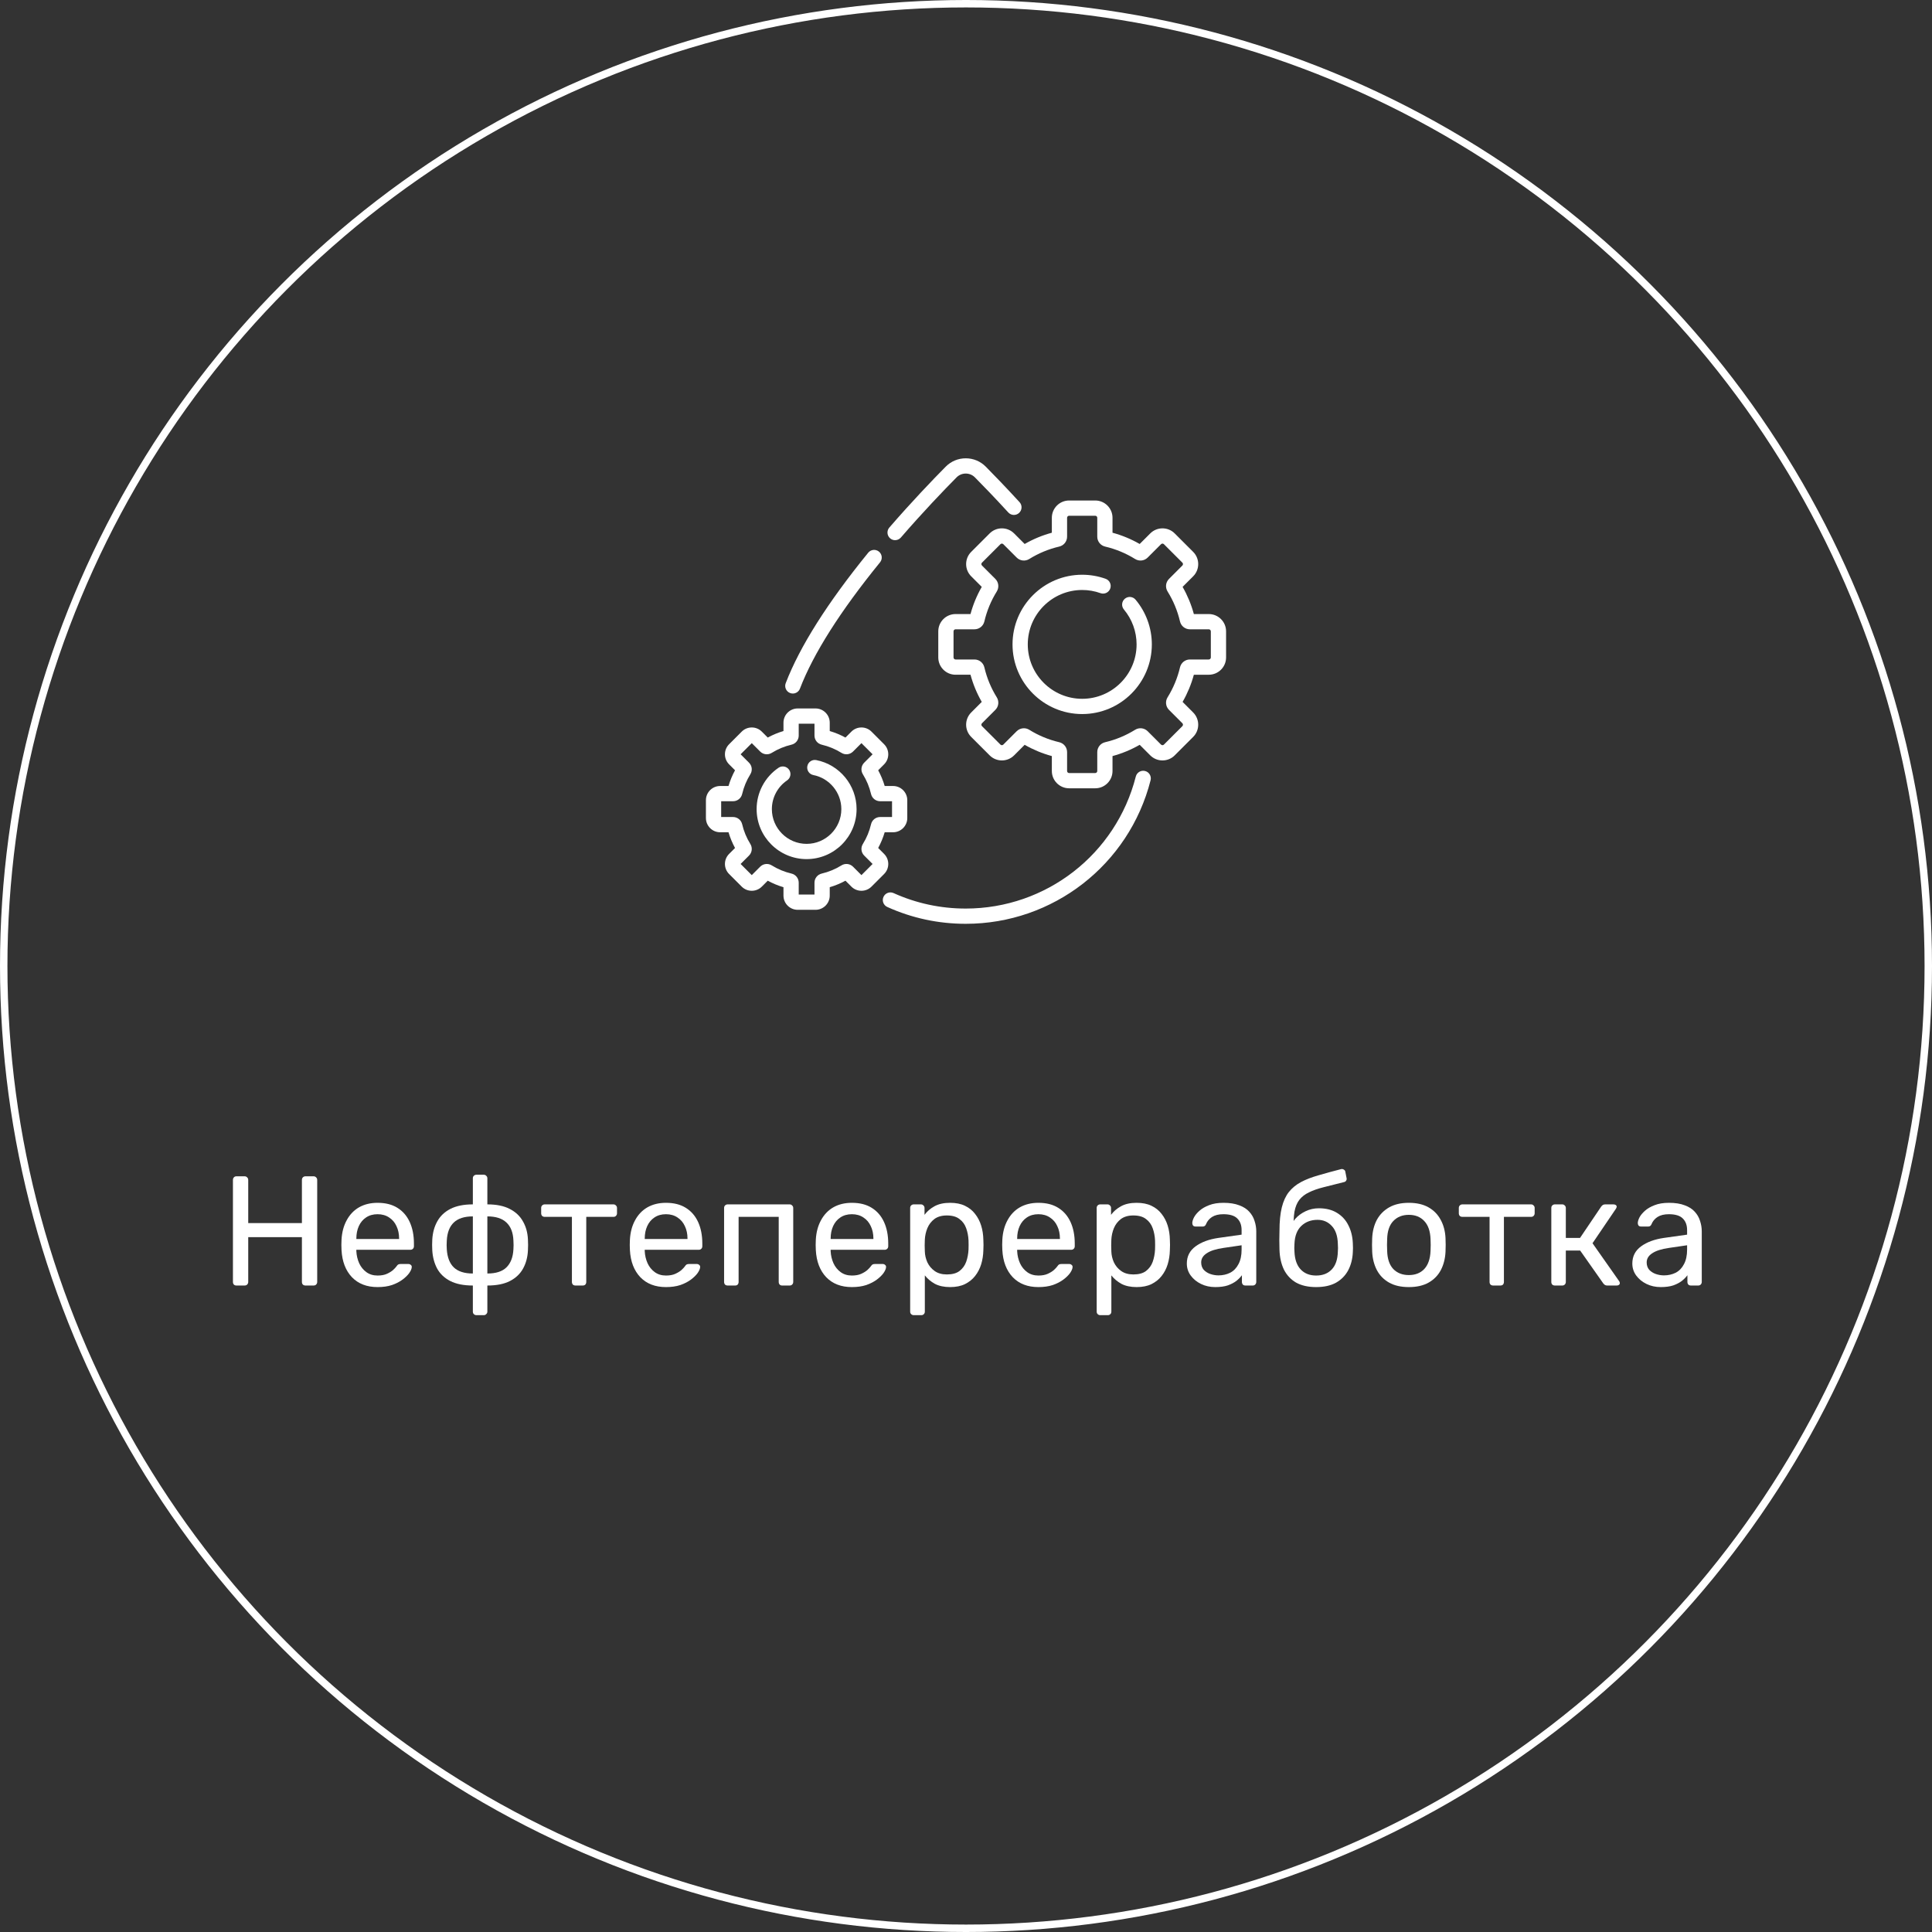 <?xml version="1.0" encoding="UTF-8"?> <svg xmlns="http://www.w3.org/2000/svg" width="260" height="260" viewBox="0 0 260 260" fill="none"><rect x="0" y="0" width="260" height="260" fill="#333333" stroke="none"/><circle cx="130" cy="130" r="129.5" stroke="white"></circle><path d="M31.831 173C31.677 173 31.558 172.958 31.474 172.874C31.39 172.776 31.348 172.657 31.348 172.517V158.804C31.348 158.65 31.39 158.531 31.474 158.447C31.558 158.349 31.677 158.3 31.831 158.3H32.902C33.056 158.3 33.175 158.349 33.259 158.447C33.357 158.531 33.406 158.65 33.406 158.804V164.6H40.63V158.804C40.63 158.65 40.672 158.531 40.756 158.447C40.854 158.349 40.973 158.3 41.113 158.3H42.184C42.338 158.3 42.457 158.349 42.541 158.447C42.639 158.531 42.688 158.65 42.688 158.804V172.517C42.688 172.657 42.639 172.776 42.541 172.874C42.457 172.958 42.338 173 42.184 173H41.113C40.973 173 40.854 172.958 40.756 172.874C40.672 172.776 40.63 172.657 40.63 172.517V166.49H33.406V172.517C33.406 172.657 33.357 172.776 33.259 172.874C33.175 172.958 33.056 173 32.902 173H31.831Z" fill="white"></path><path d="M50.812 173.21C49.37 173.21 48.222 172.769 47.368 171.887C46.514 170.991 46.045 169.773 45.961 168.233C45.947 168.051 45.94 167.82 45.94 167.54C45.94 167.246 45.947 167.008 45.961 166.826C46.017 165.832 46.248 164.964 46.654 164.222C47.06 163.466 47.613 162.885 48.313 162.479C49.027 162.073 49.86 161.87 50.812 161.87C51.876 161.87 52.765 162.094 53.479 162.542C54.207 162.99 54.76 163.627 55.138 164.453C55.516 165.279 55.705 166.245 55.705 167.351V167.708C55.705 167.862 55.656 167.981 55.558 168.065C55.474 168.149 55.362 168.191 55.222 168.191H47.956C47.956 168.205 47.956 168.233 47.956 168.275C47.956 168.317 47.956 168.352 47.956 168.38C47.984 168.954 48.11 169.493 48.334 169.997C48.558 170.487 48.88 170.886 49.3 171.194C49.72 171.502 50.224 171.656 50.812 171.656C51.316 171.656 51.736 171.579 52.072 171.425C52.408 171.271 52.681 171.103 52.891 170.921C53.101 170.725 53.241 170.578 53.311 170.48C53.437 170.298 53.535 170.193 53.605 170.165C53.675 170.123 53.787 170.102 53.941 170.102H54.949C55.089 170.102 55.201 170.144 55.285 170.228C55.383 170.298 55.425 170.403 55.411 170.543C55.397 170.753 55.285 171.012 55.075 171.32C54.865 171.614 54.564 171.908 54.172 172.202C53.78 172.496 53.304 172.741 52.744 172.937C52.184 173.119 51.54 173.21 50.812 173.21ZM47.956 166.742H53.71V166.679C53.71 166.049 53.591 165.489 53.353 164.999C53.129 164.509 52.8 164.124 52.366 163.844C51.932 163.55 51.414 163.403 50.812 163.403C50.21 163.403 49.692 163.55 49.258 163.844C48.838 164.124 48.516 164.509 48.292 164.999C48.068 165.489 47.956 166.049 47.956 166.679V166.742Z" fill="white"></path><path d="M64.117 176.99C63.977 176.99 63.858 176.941 63.76 176.843C63.676 176.759 63.634 176.647 63.634 176.507V173C62.402 173 61.387 172.797 60.589 172.391C59.805 171.985 59.217 171.425 58.825 170.711C58.447 169.997 58.23 169.185 58.174 168.275C58.146 167.785 58.146 167.295 58.174 166.805C58.23 165.881 58.454 165.069 58.846 164.369C59.238 163.655 59.826 163.095 60.61 162.689C61.408 162.283 62.416 162.08 63.634 162.08V158.573C63.634 158.433 63.676 158.321 63.76 158.237C63.858 158.139 63.977 158.09 64.117 158.09H65.104C65.244 158.09 65.356 158.139 65.44 158.237C65.538 158.321 65.587 158.433 65.587 158.573V162.08C66.805 162.08 67.806 162.283 68.59 162.689C69.388 163.095 69.983 163.655 70.375 164.369C70.781 165.069 71.005 165.881 71.047 166.805C71.075 167.295 71.075 167.785 71.047 168.275C71.005 169.185 70.788 169.997 70.396 170.711C70.004 171.425 69.416 171.985 68.632 172.391C67.848 172.797 66.833 173 65.587 173V176.507C65.587 176.647 65.538 176.759 65.44 176.843C65.356 176.941 65.244 176.99 65.104 176.99H64.117ZM63.634 171.383V163.697C62.5 163.697 61.646 163.97 61.072 164.516C60.498 165.062 60.183 165.874 60.127 166.952C60.113 167.162 60.106 167.365 60.106 167.561C60.106 167.743 60.113 167.932 60.127 168.128C60.197 169.206 60.512 170.018 61.072 170.564C61.646 171.11 62.5 171.383 63.634 171.383ZM65.587 171.383C66.735 171.383 67.589 171.11 68.149 170.564C68.723 170.004 69.038 169.192 69.094 168.128C69.108 167.932 69.115 167.743 69.115 167.561C69.115 167.365 69.108 167.162 69.094 166.952C69.052 165.874 68.737 165.062 68.149 164.516C67.575 163.97 66.721 163.697 65.587 163.697V171.383Z" fill="white"></path><path d="M77.448 173C77.308 173 77.189 172.958 77.091 172.874C77.007 172.776 76.965 172.657 76.965 172.517V163.76H73.311C73.171 163.76 73.052 163.718 72.954 163.634C72.87 163.536 72.828 163.417 72.828 163.277V162.563C72.828 162.423 72.87 162.311 72.954 162.227C73.052 162.129 73.171 162.08 73.311 162.08H82.551C82.691 162.08 82.803 162.129 82.887 162.227C82.985 162.311 83.034 162.423 83.034 162.563V163.277C83.034 163.417 82.985 163.536 82.887 163.634C82.803 163.718 82.691 163.76 82.551 163.76H78.897V172.517C78.897 172.657 78.855 172.776 78.771 172.874C78.687 172.958 78.568 173 78.414 173H77.448Z" fill="white"></path><path d="M89.622 173.21C88.18 173.21 87.032 172.769 86.178 171.887C85.324 170.991 84.855 169.773 84.771 168.233C84.757 168.051 84.75 167.82 84.75 167.54C84.75 167.246 84.757 167.008 84.771 166.826C84.827 165.832 85.058 164.964 85.464 164.222C85.87 163.466 86.423 162.885 87.123 162.479C87.837 162.073 88.67 161.87 89.622 161.87C90.686 161.87 91.575 162.094 92.289 162.542C93.017 162.99 93.57 163.627 93.948 164.453C94.326 165.279 94.515 166.245 94.515 167.351V167.708C94.515 167.862 94.466 167.981 94.368 168.065C94.284 168.149 94.172 168.191 94.032 168.191H86.766C86.766 168.205 86.766 168.233 86.766 168.275C86.766 168.317 86.766 168.352 86.766 168.38C86.794 168.954 86.92 169.493 87.144 169.997C87.368 170.487 87.69 170.886 88.11 171.194C88.53 171.502 89.034 171.656 89.622 171.656C90.126 171.656 90.546 171.579 90.882 171.425C91.218 171.271 91.491 171.103 91.701 170.921C91.911 170.725 92.051 170.578 92.121 170.48C92.247 170.298 92.345 170.193 92.415 170.165C92.485 170.123 92.597 170.102 92.751 170.102H93.759C93.899 170.102 94.011 170.144 94.095 170.228C94.193 170.298 94.235 170.403 94.221 170.543C94.207 170.753 94.095 171.012 93.885 171.32C93.675 171.614 93.374 171.908 92.982 172.202C92.59 172.496 92.114 172.741 91.554 172.937C90.994 173.119 90.35 173.21 89.622 173.21ZM86.766 166.742H92.52V166.679C92.52 166.049 92.401 165.489 92.163 164.999C91.939 164.509 91.61 164.124 91.176 163.844C90.742 163.55 90.224 163.403 89.622 163.403C89.02 163.403 88.502 163.55 88.068 163.844C87.648 164.124 87.326 164.509 87.102 164.999C86.878 165.489 86.766 166.049 86.766 166.679V166.742Z" fill="white"></path><path d="M97.929 173C97.789 173 97.67 172.958 97.572 172.874C97.488 172.776 97.446 172.657 97.446 172.517V162.563C97.446 162.423 97.488 162.311 97.572 162.227C97.67 162.129 97.789 162.08 97.929 162.08H106.266C106.406 162.08 106.518 162.129 106.602 162.227C106.7 162.311 106.749 162.423 106.749 162.563V172.517C106.749 172.657 106.7 172.776 106.602 172.874C106.518 172.958 106.406 173 106.266 173H105.258C105.118 173 105.006 172.958 104.922 172.874C104.838 172.776 104.796 172.657 104.796 172.517V163.76H99.399V172.517C99.399 172.657 99.357 172.776 99.273 172.874C99.189 172.958 99.077 173 98.937 173H97.929Z" fill="white"></path><path d="M114.641 173.21C113.199 173.21 112.051 172.769 111.197 171.887C110.343 170.991 109.874 169.773 109.79 168.233C109.776 168.051 109.769 167.82 109.769 167.54C109.769 167.246 109.776 167.008 109.79 166.826C109.846 165.832 110.077 164.964 110.483 164.222C110.889 163.466 111.442 162.885 112.142 162.479C112.856 162.073 113.689 161.87 114.641 161.87C115.705 161.87 116.594 162.094 117.308 162.542C118.036 162.99 118.589 163.627 118.967 164.453C119.345 165.279 119.534 166.245 119.534 167.351V167.708C119.534 167.862 119.485 167.981 119.387 168.065C119.303 168.149 119.191 168.191 119.051 168.191H111.785C111.785 168.205 111.785 168.233 111.785 168.275C111.785 168.317 111.785 168.352 111.785 168.38C111.813 168.954 111.939 169.493 112.163 169.997C112.387 170.487 112.709 170.886 113.129 171.194C113.549 171.502 114.053 171.656 114.641 171.656C115.145 171.656 115.565 171.579 115.901 171.425C116.237 171.271 116.51 171.103 116.72 170.921C116.93 170.725 117.07 170.578 117.14 170.48C117.266 170.298 117.364 170.193 117.434 170.165C117.504 170.123 117.616 170.102 117.77 170.102H118.778C118.918 170.102 119.03 170.144 119.114 170.228C119.212 170.298 119.254 170.403 119.24 170.543C119.226 170.753 119.114 171.012 118.904 171.32C118.694 171.614 118.393 171.908 118.001 172.202C117.609 172.496 117.133 172.741 116.573 172.937C116.013 173.119 115.369 173.21 114.641 173.21ZM111.785 166.742H117.539V166.679C117.539 166.049 117.42 165.489 117.182 164.999C116.958 164.509 116.629 164.124 116.195 163.844C115.761 163.55 115.243 163.403 114.641 163.403C114.039 163.403 113.521 163.55 113.087 163.844C112.667 164.124 112.345 164.509 112.121 164.999C111.897 165.489 111.785 166.049 111.785 166.679V166.742Z" fill="white"></path><path d="M122.969 176.99C122.829 176.99 122.71 176.941 122.612 176.843C122.528 176.759 122.486 176.647 122.486 176.507V162.563C122.486 162.423 122.528 162.311 122.612 162.227C122.71 162.129 122.829 162.08 122.969 162.08H123.935C124.075 162.08 124.187 162.129 124.271 162.227C124.369 162.311 124.418 162.423 124.418 162.563V163.487C124.754 163.025 125.202 162.64 125.762 162.332C126.322 162.024 127.022 161.87 127.862 161.87C128.646 161.87 129.311 162.003 129.857 162.269C130.417 162.535 130.872 162.899 131.222 163.361C131.586 163.823 131.859 164.348 132.041 164.936C132.223 165.524 132.321 166.154 132.335 166.826C132.349 167.05 132.356 167.288 132.356 167.54C132.356 167.792 132.349 168.03 132.335 168.254C132.321 168.912 132.223 169.542 132.041 170.144C131.859 170.732 131.586 171.257 131.222 171.719C130.872 172.167 130.417 172.531 129.857 172.811C129.311 173.077 128.646 173.21 127.862 173.21C127.05 173.21 126.364 173.063 125.804 172.769C125.258 172.461 124.81 172.083 124.46 171.635V176.507C124.46 176.647 124.418 176.759 124.334 176.843C124.25 176.941 124.131 176.99 123.977 176.99H122.969ZM127.421 171.509C128.149 171.509 128.716 171.355 129.122 171.047C129.542 170.725 129.843 170.312 130.025 169.808C130.207 169.29 130.312 168.737 130.34 168.149C130.354 167.743 130.354 167.337 130.34 166.931C130.312 166.343 130.207 165.797 130.025 165.293C129.843 164.775 129.542 164.362 129.122 164.054C128.716 163.732 128.149 163.571 127.421 163.571C126.735 163.571 126.175 163.732 125.741 164.054C125.321 164.376 125.006 164.789 124.796 165.293C124.6 165.783 124.488 166.287 124.46 166.805C124.446 167.029 124.439 167.295 124.439 167.603C124.439 167.911 124.446 168.184 124.46 168.422C124.474 168.912 124.586 169.395 124.796 169.871C125.02 170.347 125.349 170.739 125.783 171.047C126.217 171.355 126.763 171.509 127.421 171.509Z" fill="white"></path><path d="M139.742 173.21C138.3 173.21 137.152 172.769 136.298 171.887C135.444 170.991 134.975 169.773 134.891 168.233C134.877 168.051 134.87 167.82 134.87 167.54C134.87 167.246 134.877 167.008 134.891 166.826C134.947 165.832 135.178 164.964 135.584 164.222C135.99 163.466 136.543 162.885 137.243 162.479C137.957 162.073 138.79 161.87 139.742 161.87C140.806 161.87 141.695 162.094 142.409 162.542C143.137 162.99 143.69 163.627 144.068 164.453C144.446 165.279 144.635 166.245 144.635 167.351V167.708C144.635 167.862 144.586 167.981 144.488 168.065C144.404 168.149 144.292 168.191 144.152 168.191H136.886C136.886 168.205 136.886 168.233 136.886 168.275C136.886 168.317 136.886 168.352 136.886 168.38C136.914 168.954 137.04 169.493 137.264 169.997C137.488 170.487 137.81 170.886 138.23 171.194C138.65 171.502 139.154 171.656 139.742 171.656C140.246 171.656 140.666 171.579 141.002 171.425C141.338 171.271 141.611 171.103 141.821 170.921C142.031 170.725 142.171 170.578 142.241 170.48C142.367 170.298 142.465 170.193 142.535 170.165C142.605 170.123 142.717 170.102 142.871 170.102H143.879C144.019 170.102 144.131 170.144 144.215 170.228C144.313 170.298 144.355 170.403 144.341 170.543C144.327 170.753 144.215 171.012 144.005 171.32C143.795 171.614 143.494 171.908 143.102 172.202C142.71 172.496 142.234 172.741 141.674 172.937C141.114 173.119 140.47 173.21 139.742 173.21ZM136.886 166.742H142.64V166.679C142.64 166.049 142.521 165.489 142.283 164.999C142.059 164.509 141.73 164.124 141.296 163.844C140.862 163.55 140.344 163.403 139.742 163.403C139.14 163.403 138.622 163.55 138.188 163.844C137.768 164.124 137.446 164.509 137.222 164.999C136.998 165.489 136.886 166.049 136.886 166.679V166.742Z" fill="white"></path><path d="M148.07 176.99C147.93 176.99 147.811 176.941 147.713 176.843C147.629 176.759 147.587 176.647 147.587 176.507V162.563C147.587 162.423 147.629 162.311 147.713 162.227C147.811 162.129 147.93 162.08 148.07 162.08H149.036C149.176 162.08 149.288 162.129 149.372 162.227C149.47 162.311 149.519 162.423 149.519 162.563V163.487C149.855 163.025 150.303 162.64 150.863 162.332C151.423 162.024 152.123 161.87 152.963 161.87C153.747 161.87 154.412 162.003 154.958 162.269C155.518 162.535 155.973 162.899 156.323 163.361C156.687 163.823 156.96 164.348 157.142 164.936C157.324 165.524 157.422 166.154 157.436 166.826C157.45 167.05 157.457 167.288 157.457 167.54C157.457 167.792 157.45 168.03 157.436 168.254C157.422 168.912 157.324 169.542 157.142 170.144C156.96 170.732 156.687 171.257 156.323 171.719C155.973 172.167 155.518 172.531 154.958 172.811C154.412 173.077 153.747 173.21 152.963 173.21C152.151 173.21 151.465 173.063 150.905 172.769C150.359 172.461 149.911 172.083 149.561 171.635V176.507C149.561 176.647 149.519 176.759 149.435 176.843C149.351 176.941 149.232 176.99 149.078 176.99H148.07ZM152.522 171.509C153.25 171.509 153.817 171.355 154.223 171.047C154.643 170.725 154.944 170.312 155.126 169.808C155.308 169.29 155.413 168.737 155.441 168.149C155.455 167.743 155.455 167.337 155.441 166.931C155.413 166.343 155.308 165.797 155.126 165.293C154.944 164.775 154.643 164.362 154.223 164.054C153.817 163.732 153.25 163.571 152.522 163.571C151.836 163.571 151.276 163.732 150.842 164.054C150.422 164.376 150.107 164.789 149.897 165.293C149.701 165.783 149.589 166.287 149.561 166.805C149.547 167.029 149.54 167.295 149.54 167.603C149.54 167.911 149.547 168.184 149.561 168.422C149.575 168.912 149.687 169.395 149.897 169.871C150.121 170.347 150.45 170.739 150.884 171.047C151.318 171.355 151.864 171.509 152.522 171.509Z" fill="white"></path><path d="M163.54 173.21C162.84 173.21 162.203 173.07 161.629 172.79C161.055 172.51 160.593 172.132 160.243 171.656C159.893 171.18 159.718 170.641 159.718 170.039C159.718 169.073 160.11 168.303 160.894 167.729C161.678 167.155 162.7 166.777 163.96 166.595L167.089 166.154V165.545C167.089 164.873 166.893 164.348 166.501 163.97C166.123 163.592 165.5 163.403 164.632 163.403C164.002 163.403 163.491 163.529 163.099 163.781C162.721 164.033 162.455 164.355 162.301 164.747C162.217 164.957 162.07 165.062 161.86 165.062H160.915C160.761 165.062 160.642 165.02 160.558 164.936C160.488 164.838 160.453 164.726 160.453 164.6C160.453 164.39 160.53 164.131 160.684 163.823C160.852 163.515 161.104 163.214 161.44 162.92C161.776 162.626 162.203 162.381 162.721 162.185C163.253 161.975 163.897 161.87 164.653 161.87C165.493 161.87 166.2 161.982 166.774 162.206C167.348 162.416 167.796 162.703 168.118 163.067C168.454 163.431 168.692 163.844 168.832 164.306C168.986 164.768 169.063 165.237 169.063 165.713V172.517C169.063 172.657 169.014 172.776 168.916 172.874C168.832 172.958 168.72 173 168.58 173H167.614C167.46 173 167.341 172.958 167.257 172.874C167.173 172.776 167.131 172.657 167.131 172.517V171.614C166.949 171.866 166.704 172.118 166.396 172.37C166.088 172.608 165.703 172.811 165.241 172.979C164.779 173.133 164.212 173.21 163.54 173.21ZM163.981 171.635C164.555 171.635 165.08 171.516 165.556 171.278C166.032 171.026 166.403 170.641 166.669 170.123C166.949 169.605 167.089 168.954 167.089 168.17V167.582L164.653 167.939C163.659 168.079 162.91 168.317 162.406 168.653C161.902 168.975 161.65 169.388 161.65 169.892C161.65 170.284 161.762 170.613 161.986 170.879C162.224 171.131 162.518 171.32 162.868 171.446C163.232 171.572 163.603 171.635 163.981 171.635Z" fill="white"></path><path d="M177.122 173.21C176.044 173.21 175.141 173.007 174.413 172.601C173.699 172.181 173.153 171.593 172.775 170.837C172.411 170.067 172.215 169.178 172.187 168.17C172.173 167.75 172.166 167.33 172.166 166.91C172.166 166.49 172.173 166.07 172.187 165.65C172.187 164.376 172.292 163.319 172.502 162.479C172.712 161.639 173.027 160.953 173.447 160.421C173.881 159.875 174.427 159.427 175.085 159.077C175.743 158.727 176.52 158.426 177.416 158.174C178.312 157.908 179.334 157.628 180.482 157.334C180.608 157.306 180.727 157.327 180.839 157.397C180.965 157.467 181.035 157.565 181.049 157.691L181.217 158.552C181.245 158.678 181.224 158.79 181.154 158.888C181.098 158.986 181.007 159.049 180.881 159.077C179.831 159.343 178.914 159.574 178.13 159.77C177.346 159.966 176.688 160.197 176.156 160.463C175.624 160.715 175.197 161.044 174.875 161.45C174.553 161.856 174.329 162.395 174.203 163.067C174.091 163.739 174.056 164.6 174.098 165.65L173.636 165.461C173.706 164.943 173.923 164.474 174.287 164.054C174.665 163.62 175.134 163.27 175.694 163.004C176.254 162.738 176.849 162.605 177.479 162.605C178.445 162.605 179.257 162.808 179.915 163.214C180.587 163.62 181.098 164.173 181.448 164.873C181.812 165.573 182.015 166.378 182.057 167.288C182.085 167.764 182.085 168.177 182.057 168.527C182.015 169.437 181.805 170.249 181.427 170.963C181.049 171.663 180.503 172.216 179.789 172.622C179.075 173.014 178.186 173.21 177.122 173.21ZM177.122 171.656C178.004 171.656 178.704 171.383 179.222 170.837C179.74 170.291 180.013 169.493 180.041 168.443C180.055 168.303 180.062 168.142 180.062 167.96C180.062 167.778 180.055 167.589 180.041 167.393C180.013 166.329 179.74 165.524 179.222 164.978C178.718 164.432 178.081 164.159 177.311 164.159C176.429 164.159 175.701 164.432 175.127 164.978C174.553 165.524 174.245 166.329 174.203 167.393C174.189 167.589 174.182 167.778 174.182 167.96C174.182 168.142 174.189 168.303 174.203 168.443C174.245 169.493 174.525 170.291 175.043 170.837C175.561 171.383 176.254 171.656 177.122 171.656Z" fill="white"></path><path d="M189.597 173.21C188.533 173.21 187.644 173.007 186.93 172.601C186.216 172.195 185.67 171.635 185.292 170.921C184.914 170.193 184.704 169.367 184.662 168.443C184.648 168.205 184.641 167.904 184.641 167.54C184.641 167.162 184.648 166.861 184.662 166.637C184.704 165.699 184.914 164.873 185.292 164.159C185.684 163.445 186.237 162.885 186.951 162.479C187.665 162.073 188.547 161.87 189.597 161.87C190.647 161.87 191.529 162.073 192.243 162.479C192.957 162.885 193.503 163.445 193.881 164.159C194.273 164.873 194.49 165.699 194.532 166.637C194.546 166.861 194.553 167.162 194.553 167.54C194.553 167.904 194.546 168.205 194.532 168.443C194.49 169.367 194.28 170.193 193.902 170.921C193.524 171.635 192.978 172.195 192.264 172.601C191.55 173.007 190.661 173.21 189.597 173.21ZM189.597 171.593C190.465 171.593 191.158 171.32 191.676 170.774C192.194 170.214 192.474 169.402 192.516 168.338C192.53 168.128 192.537 167.862 192.537 167.54C192.537 167.218 192.53 166.952 192.516 166.742C192.474 165.678 192.194 164.873 191.676 164.327C191.158 163.767 190.465 163.487 189.597 163.487C188.729 163.487 188.029 163.767 187.497 164.327C186.979 164.873 186.706 165.678 186.678 166.742C186.664 166.952 186.657 167.218 186.657 167.54C186.657 167.862 186.664 168.128 186.678 168.338C186.706 169.402 186.979 170.214 187.497 170.774C188.029 171.32 188.729 171.593 189.597 171.593Z" fill="white"></path><path d="M200.942 173C200.802 173 200.683 172.958 200.585 172.874C200.501 172.776 200.459 172.657 200.459 172.517V163.76H196.805C196.665 163.76 196.546 163.718 196.448 163.634C196.364 163.536 196.322 163.417 196.322 163.277V162.563C196.322 162.423 196.364 162.311 196.448 162.227C196.546 162.129 196.665 162.08 196.805 162.08H206.045C206.185 162.08 206.297 162.129 206.381 162.227C206.479 162.311 206.528 162.423 206.528 162.563V163.277C206.528 163.417 206.479 163.536 206.381 163.634C206.297 163.718 206.185 163.76 206.045 163.76H202.391V172.517C202.391 172.657 202.349 172.776 202.265 172.874C202.181 172.958 202.062 173 201.908 173H200.942Z" fill="white"></path><path d="M209.252 173C209.112 173 208.993 172.958 208.895 172.874C208.811 172.776 208.769 172.657 208.769 172.517V162.563C208.769 162.423 208.811 162.311 208.895 162.227C208.993 162.129 209.112 162.08 209.252 162.08H210.239C210.379 162.08 210.491 162.129 210.575 162.227C210.673 162.311 210.722 162.423 210.722 162.563V166.595H212.633L215.468 162.395C215.538 162.297 215.615 162.22 215.699 162.164C215.783 162.108 215.895 162.08 216.035 162.08H217.127C217.253 162.08 217.358 162.108 217.442 162.164C217.526 162.22 217.568 162.304 217.568 162.416C217.568 162.444 217.554 162.486 217.526 162.542C217.512 162.584 217.491 162.626 217.463 162.668L214.313 167.309L217.883 172.391C217.953 172.475 217.988 172.566 217.988 172.664C217.988 172.776 217.946 172.86 217.862 172.916C217.792 172.972 217.694 173 217.568 173H216.287C216.161 173 216.056 172.972 215.972 172.916C215.888 172.86 215.811 172.783 215.741 172.685L212.654 168.296H210.722V172.517C210.722 172.657 210.673 172.776 210.575 172.874C210.491 172.958 210.379 173 210.239 173H209.252Z" fill="white"></path><path d="M223.493 173.21C222.793 173.21 222.156 173.07 221.582 172.79C221.008 172.51 220.546 172.132 220.196 171.656C219.846 171.18 219.671 170.641 219.671 170.039C219.671 169.073 220.063 168.303 220.847 167.729C221.631 167.155 222.653 166.777 223.913 166.595L227.042 166.154V165.545C227.042 164.873 226.846 164.348 226.454 163.97C226.076 163.592 225.453 163.403 224.585 163.403C223.955 163.403 223.444 163.529 223.052 163.781C222.674 164.033 222.408 164.355 222.254 164.747C222.17 164.957 222.023 165.062 221.813 165.062H220.868C220.714 165.062 220.595 165.02 220.511 164.936C220.441 164.838 220.406 164.726 220.406 164.6C220.406 164.39 220.483 164.131 220.637 163.823C220.805 163.515 221.057 163.214 221.393 162.92C221.729 162.626 222.156 162.381 222.674 162.185C223.206 161.975 223.85 161.87 224.606 161.87C225.446 161.87 226.153 161.982 226.727 162.206C227.301 162.416 227.749 162.703 228.071 163.067C228.407 163.431 228.645 163.844 228.785 164.306C228.939 164.768 229.016 165.237 229.016 165.713V172.517C229.016 172.657 228.967 172.776 228.869 172.874C228.785 172.958 228.673 173 228.533 173H227.567C227.413 173 227.294 172.958 227.21 172.874C227.126 172.776 227.084 172.657 227.084 172.517V171.614C226.902 171.866 226.657 172.118 226.349 172.37C226.041 172.608 225.656 172.811 225.194 172.979C224.732 173.133 224.165 173.21 223.493 173.21ZM223.934 171.635C224.508 171.635 225.033 171.516 225.509 171.278C225.985 171.026 226.356 170.641 226.622 170.123C226.902 169.605 227.042 168.954 227.042 168.17V167.582L224.606 167.939C223.612 168.079 222.863 168.317 222.359 168.653C221.855 168.975 221.603 169.388 221.603 169.892C221.603 170.284 221.715 170.613 221.939 170.879C222.177 171.131 222.471 171.32 222.821 171.446C223.185 171.572 223.556 171.635 223.934 171.635Z" fill="white"></path><path d="M154.099 103.758C153.55 103.619 152.991 103.95 152.852 104.499C150.188 114.963 140.777 122.27 129.966 122.27C126.58 122.27 123.312 121.569 120.253 120.187C119.737 119.954 119.128 120.183 118.895 120.699C118.662 121.216 118.891 121.824 119.408 122.057C122.734 123.56 126.287 124.322 129.966 124.322C141.716 124.322 151.945 116.379 154.84 105.006C154.98 104.456 154.648 103.898 154.099 103.758Z" fill="white"></path><path d="M106.327 93.264C106.448 93.311 106.572 93.333 106.694 93.333C107.107 93.333 107.496 93.082 107.652 92.674C109.46 87.962 113.087 82.243 118.431 75.676C118.789 75.236 118.722 74.59 118.283 74.232C117.843 73.875 117.197 73.941 116.839 74.381C111.358 81.117 107.622 87.024 105.737 91.939C105.534 92.468 105.798 93.061 106.327 93.264Z" fill="white"></path><path d="M119.786 72.443C119.98 72.612 120.22 72.694 120.458 72.694C120.745 72.694 121.031 72.574 121.234 72.339C124.21 68.902 126.952 66.041 128.728 64.246C129.058 63.913 129.498 63.729 129.966 63.729C130.434 63.729 130.874 63.913 131.203 64.246C132.229 65.282 133.84 66.942 135.692 68.965C136.075 69.383 136.724 69.412 137.142 69.029C137.56 68.646 137.589 67.997 137.206 67.579C135.331 65.532 133.7 63.851 132.662 62.802C131.944 62.077 130.986 61.677 129.966 61.677C128.946 61.677 127.988 62.077 127.27 62.802C125.471 64.62 122.695 67.516 119.682 70.996C119.312 71.424 119.358 72.073 119.786 72.443Z" fill="white"></path><path d="M162.675 82.637H160.664C160.317 81.358 159.809 80.132 159.148 78.98L160.571 77.557C161.477 76.651 161.477 75.176 160.571 74.27L158.085 71.784C157.179 70.877 155.704 70.877 154.797 71.784L153.374 73.207C152.223 72.546 150.997 72.037 149.717 71.691V69.679C149.717 68.398 148.674 67.355 147.393 67.355H143.877C142.595 67.355 141.552 68.398 141.552 69.679V71.691C140.273 72.037 139.047 72.546 137.895 73.207L136.472 71.784C135.566 70.877 134.091 70.877 133.184 71.784L130.698 74.27C130.259 74.709 130.018 75.293 130.018 75.914C130.018 76.534 130.259 77.118 130.698 77.557L132.121 78.98C131.46 80.132 130.952 81.358 130.606 82.637H128.594C127.312 82.637 126.27 83.68 126.27 84.962V88.478C126.27 89.76 127.312 90.802 128.594 90.802H130.606C130.952 92.082 131.461 93.308 132.121 94.459L130.699 95.882C130.259 96.322 130.018 96.905 130.018 97.526C130.018 98.147 130.259 98.731 130.699 99.17L133.185 101.656C134.091 102.563 135.566 102.562 136.472 101.656L137.895 100.233C139.047 100.894 140.273 101.402 141.552 101.749V103.76C141.552 105.042 142.595 106.085 143.877 106.085H147.393C148.675 106.085 149.717 105.042 149.717 103.76V101.749C150.997 101.402 152.223 100.894 153.375 100.233L154.798 101.656C155.704 102.562 157.179 102.563 158.085 101.656L160.571 99.17C161.477 98.264 161.477 96.789 160.571 95.883L159.148 94.46C159.809 93.308 160.317 92.082 160.664 90.803H162.675C163.957 90.803 165 89.76 165 88.478V84.962C165 83.68 163.957 82.637 162.675 82.637ZM162.948 88.478C162.948 88.628 162.826 88.75 162.675 88.75H160.133C159.493 88.75 158.944 89.187 158.798 89.812C158.464 91.238 157.902 92.593 157.128 93.84C156.789 94.386 156.869 95.083 157.322 95.535L159.12 97.334C159.226 97.44 159.226 97.613 159.12 97.719L156.634 100.205C156.528 100.311 156.355 100.311 156.248 100.205L154.45 98.407C153.997 97.954 153.3 97.874 152.755 98.213C151.508 98.987 150.153 99.549 148.726 99.883C148.102 100.029 147.665 100.578 147.665 101.218V103.76C147.665 103.911 147.543 104.033 147.393 104.033H143.877C143.726 104.033 143.604 103.911 143.604 103.76V101.218C143.604 100.578 143.168 100.029 142.542 99.882C141.117 99.549 139.761 98.987 138.515 98.213C138.289 98.073 138.037 98.005 137.787 98.005C137.434 98.005 137.085 98.142 136.819 98.407L135.021 100.205C134.915 100.311 134.742 100.311 134.636 100.205L132.149 97.719C132.083 97.653 132.07 97.578 132.07 97.526C132.07 97.475 132.084 97.4 132.15 97.334L133.947 95.536C134.401 95.083 134.48 94.386 134.141 93.84C133.367 92.593 132.806 91.238 132.472 89.812C132.326 89.187 131.777 88.75 131.137 88.75H128.594C128.444 88.75 128.322 88.628 128.322 88.478V84.962C128.322 84.812 128.444 84.689 128.594 84.689H131.137C131.777 84.689 132.326 84.253 132.472 83.628C132.806 82.202 133.367 80.847 134.141 79.6C134.48 79.054 134.4 78.357 133.948 77.905L132.149 76.106C132.083 76.04 132.07 75.965 132.07 75.914C132.07 75.862 132.083 75.787 132.149 75.721L134.636 73.235C134.742 73.128 134.915 73.129 135.021 73.235L136.82 75.034C137.273 75.486 137.97 75.565 138.514 75.227C139.761 74.452 141.117 73.891 142.543 73.557C143.168 73.411 143.604 72.862 143.604 72.222V69.679C143.604 69.529 143.726 69.407 143.877 69.407H147.393C147.543 69.407 147.665 69.529 147.665 69.679V72.222C147.665 72.862 148.102 73.41 148.727 73.557C150.153 73.891 151.508 74.452 152.755 75.226C153.3 75.565 153.997 75.486 154.45 75.033L156.248 73.235C156.355 73.128 156.528 73.128 156.634 73.235L159.12 75.721C159.226 75.827 159.226 76 159.12 76.106L157.322 77.904C156.869 78.357 156.789 79.054 157.128 79.6C157.902 80.846 158.464 82.202 158.798 83.628C158.944 84.253 159.493 84.689 160.133 84.689H162.675C162.826 84.689 162.948 84.812 162.948 84.962L162.948 88.478Z" fill="white"></path><path d="M151.376 80.576C150.942 80.939 150.885 81.587 151.249 82.021C152.35 83.335 152.957 85.004 152.957 86.72C152.957 90.757 149.672 94.042 145.635 94.042C141.598 94.042 138.313 90.757 138.313 86.72C138.313 82.683 141.598 79.398 145.635 79.398C146.479 79.398 147.309 79.541 148.101 79.825C148.634 80.015 149.221 79.737 149.412 79.204C149.603 78.67 149.325 78.083 148.791 77.892C147.777 77.53 146.715 77.346 145.635 77.346C140.466 77.346 136.261 81.551 136.261 86.72C136.261 91.889 140.466 96.094 145.635 96.094C150.803 96.094 155.009 91.889 155.009 86.72C155.009 84.523 154.232 82.386 152.821 80.703C152.457 80.268 151.81 80.211 151.376 80.576Z" fill="white"></path><path d="M119.539 116.268C119.539 115.757 119.34 115.277 118.979 114.915L118.181 114.118C118.547 113.444 118.841 112.736 119.058 112.002H120.185C121.24 112.002 122.098 111.144 122.098 110.089V107.688C122.098 106.634 121.24 105.776 120.185 105.776H119.058C118.841 105.041 118.547 104.333 118.181 103.66L118.978 102.862C119.34 102.501 119.539 102.02 119.539 101.51C119.539 100.999 119.34 100.518 118.978 100.157L117.281 98.459C116.92 98.098 116.439 97.899 115.928 97.899C115.417 97.899 114.937 98.098 114.576 98.459L113.778 99.257C113.104 98.891 112.396 98.597 111.662 98.38V97.252C111.662 96.198 110.804 95.34 109.749 95.34H107.349C106.294 95.34 105.436 96.198 105.436 97.252V98.38C104.701 98.597 103.993 98.891 103.32 99.257L102.522 98.459C102.161 98.098 101.681 97.899 101.17 97.899C100.659 97.899 100.178 98.098 99.817 98.459L98.12 100.157C97.758 100.518 97.559 100.998 97.559 101.51C97.559 102.02 97.758 102.501 98.12 102.862L98.917 103.66C98.551 104.333 98.257 105.041 98.04 105.776H96.913C95.858 105.776 95 106.634 95 107.688V110.089C95 111.144 95.858 112.002 96.913 112.002H98.04C98.257 112.736 98.551 113.444 98.917 114.118L98.12 114.915C97.758 115.277 97.559 115.757 97.559 116.268C97.559 116.779 97.758 117.259 98.12 117.621L99.817 119.318C100.563 120.064 101.776 120.064 102.522 119.318L103.32 118.52C103.993 118.887 104.701 119.18 105.436 119.397V120.525C105.436 121.58 106.294 122.438 107.348 122.438H109.749C110.804 122.438 111.662 121.58 111.662 120.525V119.397C112.396 119.18 113.104 118.887 113.778 118.52L114.576 119.318C115.321 120.064 116.535 120.064 117.281 119.318L118.978 117.621C119.34 117.259 119.539 116.779 119.539 116.268ZM116.299 115.138L117.429 116.268L115.928 117.769L114.799 116.639C114.382 116.222 113.741 116.149 113.24 116.46C112.418 116.97 111.526 117.34 110.587 117.56C110.012 117.694 109.61 118.2 109.61 118.789V120.386H107.488V118.789C107.488 118.2 107.086 117.694 106.511 117.56C105.572 117.34 104.68 116.97 103.859 116.461C103.358 116.149 102.716 116.222 102.299 116.639L101.17 117.769L99.669 116.268L100.799 115.138C101.215 114.721 101.289 114.08 100.977 113.579C100.467 112.758 100.097 111.865 99.878 110.926C99.743 110.351 99.238 109.95 98.649 109.95H97.052V107.827H98.649C99.238 107.827 99.743 107.426 99.877 106.851C100.097 105.912 100.467 105.019 100.977 104.198C101.288 103.697 101.215 103.056 100.798 102.639L99.669 101.509L101.17 100.009L102.299 101.138C102.715 101.554 103.356 101.628 103.858 101.317C104.68 100.807 105.572 100.437 106.511 100.217C107.086 100.083 107.488 99.577 107.488 98.988V97.391H109.61V98.988C109.61 99.577 110.012 100.083 110.586 100.217C111.526 100.437 112.418 100.807 113.24 101.317C113.741 101.628 114.383 101.554 114.799 101.138L115.928 100.009L117.429 101.509L116.299 102.639C115.883 103.056 115.81 103.697 116.121 104.198C116.631 105.019 117.001 105.912 117.22 106.851C117.355 107.426 117.86 107.827 118.449 107.827H120.046V109.95H118.449C117.86 109.95 117.355 110.351 117.22 110.926C117.001 111.865 116.631 112.758 116.121 113.579C115.81 114.08 115.883 114.721 116.299 115.138Z" fill="white"></path><path d="M109.852 102.29C109.296 102.18 108.757 102.542 108.648 103.098C108.538 103.654 108.901 104.194 109.457 104.303C111.639 104.732 113.224 106.661 113.224 108.889C113.224 111.466 111.127 113.563 108.549 113.563C105.972 113.563 103.875 111.466 103.875 108.889C103.875 107.339 104.642 105.893 105.926 105.02C106.395 104.701 106.516 104.063 106.198 103.594C105.879 103.126 105.241 103.004 104.772 103.322C102.925 104.578 101.823 106.659 101.823 108.889C101.823 112.598 104.84 115.615 108.549 115.615C112.258 115.615 115.275 112.598 115.275 108.889C115.275 105.683 112.995 102.907 109.852 102.29Z" fill="white"></path></svg> 